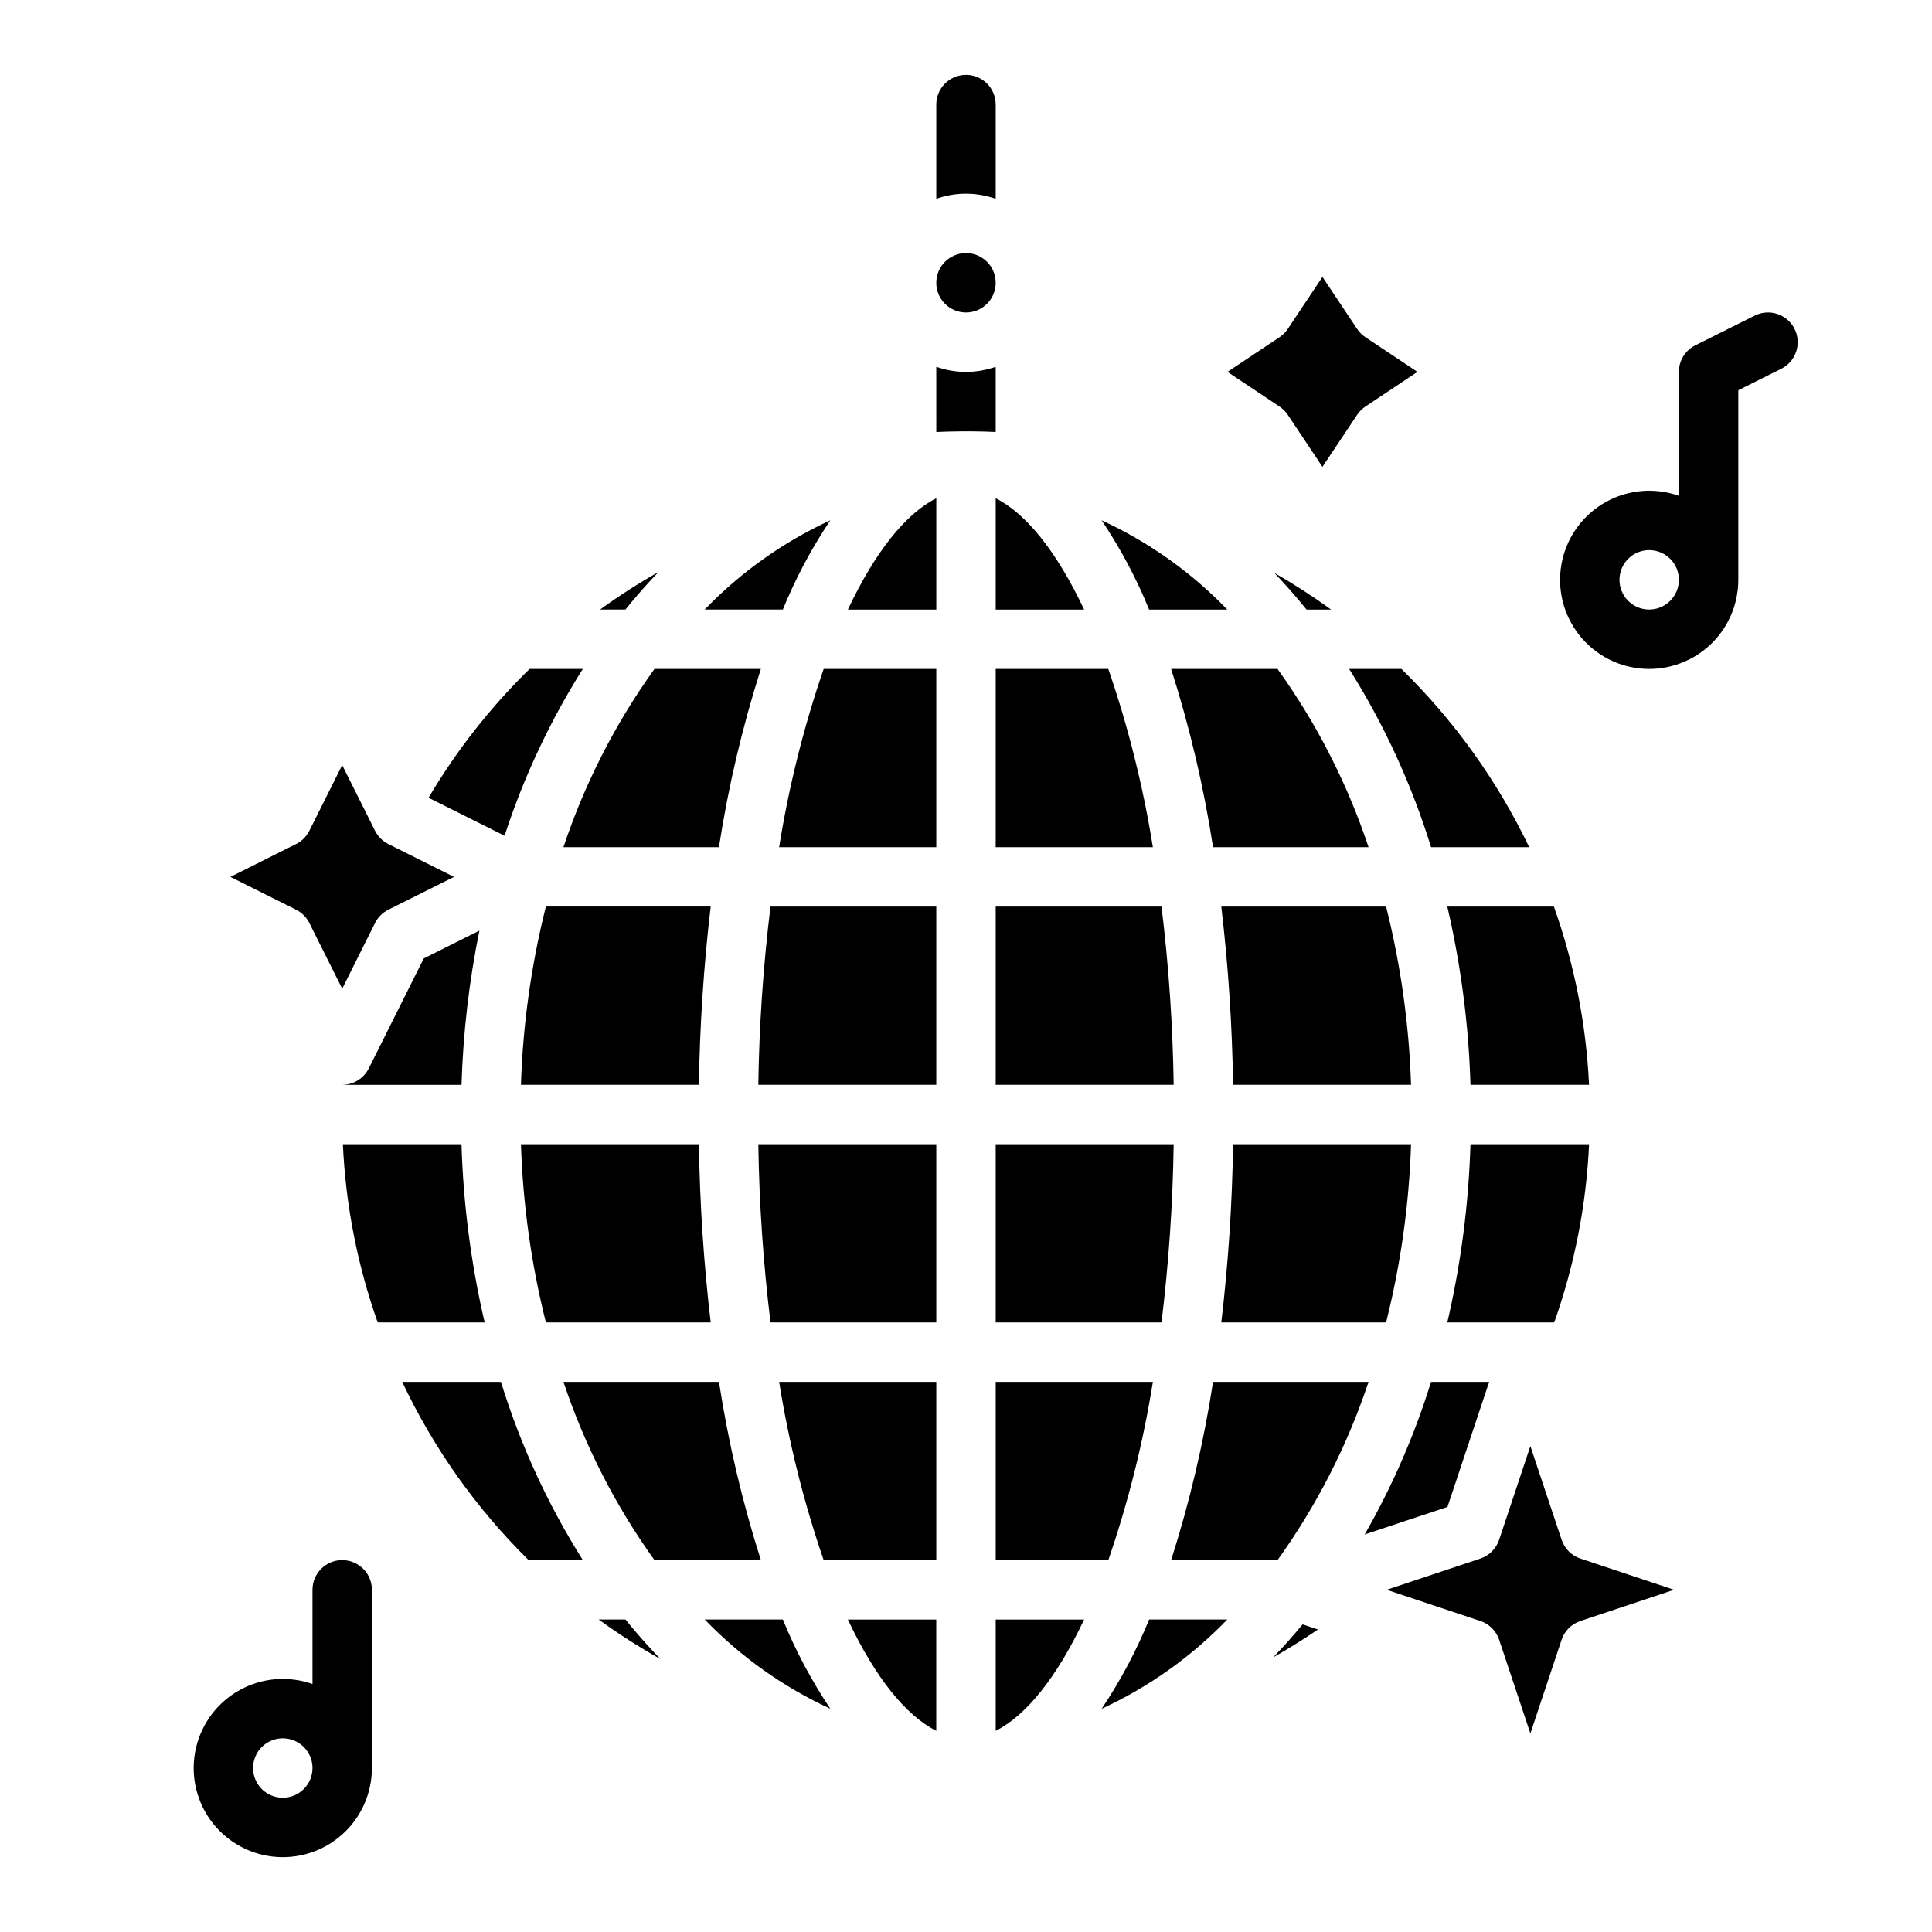 <?xml version="1.0" encoding="UTF-8"?>
<!-- Uploaded to: ICON Repo, www.svgrepo.com, Generator: ICON Repo Mixer Tools -->
<svg fill="#000000" width="800px" height="800px" version="1.1" viewBox="144 144 512 512" xmlns="http://www.w3.org/2000/svg">
 <g>
  <path d="m407.87 218.94c0 4.348-3.523 7.871-7.871 7.871s-7.875-3.523-7.875-7.871 3.527-7.871 7.875-7.871 7.871 3.523 7.871 7.871"/>
  <path d="m469.24 305.54c-9.531-9.891-20.824-17.914-33.297-23.656 4.988 7.438 9.207 15.363 12.582 23.656z"/>
  <path d="m407.87 305.54h23.43c-7.156-15.203-15.281-25.41-23.43-29.492z"/>
  <path d="m496.75 305.54c-4.844-3.516-9.875-6.769-15.066-9.742 2.938 3.07 5.793 6.32 8.562 9.742z"/>
  <path d="m454.36 557.44h28.199c10.371-14.438 18.504-30.363 24.125-47.23h-41.211c-2.469 16.008-6.184 31.801-11.113 47.23z"/>
  <path d="m407.87 494.46h43.941c1.914-15.672 2.992-31.441 3.223-47.23h-47.164z"/>
  <path d="m407.87 557.44h29.848c5.289-15.371 9.242-31.176 11.809-47.23h-41.656z"/>
  <path d="m435.95 596.84c12.473-5.746 23.766-13.77 33.297-23.656h-20.715c-3.375 8.293-7.594 16.219-12.582 23.656z"/>
  <path d="m485.27 253.93 9.191 13.793 9.195-13.793c0.578-0.863 1.32-1.605 2.184-2.18l13.793-9.195-13.793-9.195c-0.863-0.578-1.605-1.316-2.184-2.184l-9.195-13.789-9.195 13.793 0.004-0.004c-0.578 0.867-1.32 1.605-2.184 2.184l-13.793 9.195 13.793 9.195c0.863 0.574 1.605 1.316 2.184 2.18z"/>
  <path d="m517.94 431.49c-0.512-15.938-2.727-31.77-6.613-47.234h-43.672c1.848 15.68 2.891 31.445 3.125 47.234z"/>
  <path d="m511.33 494.46c3.887-15.461 6.102-31.297 6.613-47.23h-47.16c-0.234 15.789-1.277 31.551-3.125 47.23z"/>
  <path d="m407.87 321.28v47.23h41.652v0.004c-2.566-16.055-6.519-31.859-11.809-47.234z"/>
  <path d="m533.69 431.49h31.422c-0.762-16.121-3.902-32.035-9.32-47.234h-28.242c3.609 15.504 5.664 31.324 6.141 47.234z"/>
  <path d="m549.25 368.51c-8.438-17.605-19.898-33.594-33.863-47.234h-13.844c9.273 14.727 16.57 30.605 21.703 47.234z"/>
  <path d="m454.36 321.28c4.93 15.43 8.645 31.223 11.109 47.234h41.211c-5.617-16.867-13.75-32.793-24.121-47.234z"/>
  <path d="m481.39 583.23c4.059-2.297 8.02-4.762 11.883-7.394l-4.07-1.355c-2.531 3.062-5.141 5.973-7.812 8.75z"/>
  <path d="m538.64 510.21h-15.395c-4.367 14.086-10.266 27.652-17.594 40.449l21.941-7.312z"/>
  <path d="m527.55 494.46h28.34-0.004c5.383-15.203 8.496-31.117 9.234-47.23h-31.434c-0.477 15.91-2.531 31.73-6.137 47.23z"/>
  <path d="m557.84 552.05-8.277-24.824-8.277 24.828c-0.781 2.352-2.625 4.195-4.977 4.977l-24.828 8.277 24.828 8.277v-0.004c2.352 0.785 4.195 2.629 4.981 4.981l8.273 24.824 8.277-24.828c0.785-2.348 2.629-4.195 4.977-4.977l24.828-8.273-24.828-8.277c-2.352-0.785-4.195-2.629-4.977-4.981z"/>
  <path d="m407.87 431.49h47.164c-0.23-15.793-1.309-31.559-3.223-47.234h-43.941z"/>
  <path d="m302.65 573.18c5.25 3.82 10.719 7.324 16.383 10.492-3.195-3.293-6.289-6.789-9.285-10.492z"/>
  <path d="m407.87 602.68c8.148-4.082 16.273-14.289 23.43-29.492h-23.43z"/>
  <path d="m250.59 510.21c8.301 17.594 19.641 33.582 33.496 47.23h14.367c-9.273-14.723-16.57-30.602-21.703-47.23z"/>
  <path d="m266.3 447.23h-31.434c0.738 16.113 3.848 32.027 9.23 47.23h28.34c-3.606-15.5-5.66-31.32-6.137-47.23z"/>
  <path d="m298.45 321.28h-14.105c-10.383 10.152-19.387 21.629-26.773 34.133l20.145 10.07c5.055-15.535 12.02-30.383 20.734-44.203z"/>
  <path d="m241.73 427.14c-1.305 2.602-3.938 4.269-6.848 4.336v0.016h31.426c0.414-13.734 2-27.406 4.738-40.867l-14.746 7.375z"/>
  <path d="m246.91 385.09 17.406-8.703-17.406-8.703c-1.523-0.762-2.758-1.996-3.519-3.519l-8.703-17.406-8.703 17.406c-0.762 1.523-2 2.758-3.523 3.519l-17.402 8.703 17.406 8.703h-0.004c1.523 0.762 2.762 1.996 3.523 3.519l8.703 17.406 8.703-17.406c0.762-1.523 1.996-2.758 3.519-3.519z"/>
  <path d="m344.96 431.49h47.164v-47.234h-43.938c-1.918 15.676-2.996 31.441-3.227 47.234z"/>
  <path d="m350.48 368.51h41.648v-47.234h-29.848c-5.289 15.375-9.238 31.18-11.801 47.234z"/>
  <path d="m318.52 295.57c-5.344 3.031-10.516 6.356-15.492 9.961h6.719c2.832-3.508 5.754-6.828 8.773-9.961z"/>
  <path d="m368.7 305.54h23.43v-29.492c-8.145 4.082-16.273 14.289-23.43 29.492z"/>
  <path d="m362.28 557.44h29.848v-47.23h-41.648c2.562 16.055 6.512 31.859 11.801 47.23z"/>
  <path d="m348.19 494.46h43.938v-47.23h-47.164c0.23 15.789 1.309 31.559 3.227 47.23z"/>
  <path d="m392.12 602.68v-29.492h-23.43c7.156 15.203 15.285 25.41 23.43 29.492z"/>
  <path d="m317.44 321.28c-10.371 14.441-18.504 30.363-24.121 47.234h41.211-0.004c2.469-16.012 6.184-31.805 11.109-47.234z"/>
  <path d="m288.67 494.46h43.672c-1.848-15.68-2.891-31.441-3.125-47.23h-47.16c0.512 15.934 2.727 31.77 6.613 47.23z"/>
  <path d="m345.64 557.44c-4.93-15.43-8.641-31.223-11.109-47.23h-41.211c5.621 16.867 13.75 32.789 24.121 47.23z"/>
  <path d="m332.34 384.25h-43.672c-3.887 15.465-6.102 31.297-6.613 47.234h47.16c0.234-15.789 1.277-31.555 3.125-47.234z"/>
  <path d="m364.05 281.88c-12.477 5.742-23.77 13.766-33.301 23.656h20.715c3.379-8.293 7.594-16.219 12.586-23.656z"/>
  <path d="m330.75 573.18c9.531 9.887 20.824 17.91 33.301 23.656-4.992-7.438-9.207-15.363-12.586-23.656z"/>
  <path d="m619.58 231.16c-1.941-3.887-6.672-5.465-10.559-3.519l-15.742 7.871h-0.004c-2.664 1.336-4.352 4.062-4.352 7.043v32.844-0.004c-6.344-2.242-13.34-1.672-19.238 1.566-5.898 3.238-10.133 8.84-11.645 15.398-1.512 6.555-0.156 13.445 3.731 18.938 3.887 5.496 9.93 9.07 16.613 9.828 6.688 0.762 13.379-1.367 18.398-5.848 5.019-4.481 7.887-10.891 7.887-17.617v-50.242l11.395-5.695h-0.004c3.891-1.945 5.465-6.672 3.519-10.562zm-38.527 74.371c-3.184 0-6.055-1.918-7.273-4.859-1.219-2.941-0.543-6.328 1.707-8.578 2.25-2.254 5.637-2.926 8.578-1.707s4.859 4.086 4.859 7.273c-0.004 4.344-3.523 7.867-7.871 7.871z"/>
  <path d="m234.69 557.44c-4.348 0-7.875 3.527-7.875 7.875v24.969c-6.344-2.242-13.34-1.672-19.238 1.566-5.898 3.238-10.133 8.84-11.645 15.395-1.512 6.559-0.152 13.445 3.731 18.941 3.887 5.492 9.93 9.066 16.613 9.828 6.688 0.758 13.379-1.367 18.398-5.848 5.019-4.484 7.887-10.891 7.887-17.621v-47.23c0-2.09-0.828-4.09-2.305-5.566-1.477-1.477-3.481-2.309-5.566-2.309zm-15.746 62.977c-3.184 0-6.055-1.918-7.273-4.859-1.219-2.941-0.543-6.328 1.707-8.578 2.254-2.25 5.637-2.926 8.578-1.707s4.859 4.09 4.859 7.273c-0.004 4.348-3.523 7.867-7.871 7.871z"/>
  <path d="m407.87 241.2v17.277c-2.027-0.098-4.062-0.148-6.109-0.168-0.906-0.02-1.82-0.02-2.734 0-0.363-0.012-0.719 0-1.062 0.012h-0.07c-1.93 0.02-3.852 0.074-5.766 0.168l-0.004-17.289c5.094 1.812 10.652 1.812 15.746 0z"/>
  <path d="m407.87 171.71v24.973c-5.094-1.809-10.652-1.809-15.746 0v-24.973c0-4.348 3.527-7.875 7.875-7.875s7.871 3.527 7.871 7.875z"/>
 </g>
</svg>